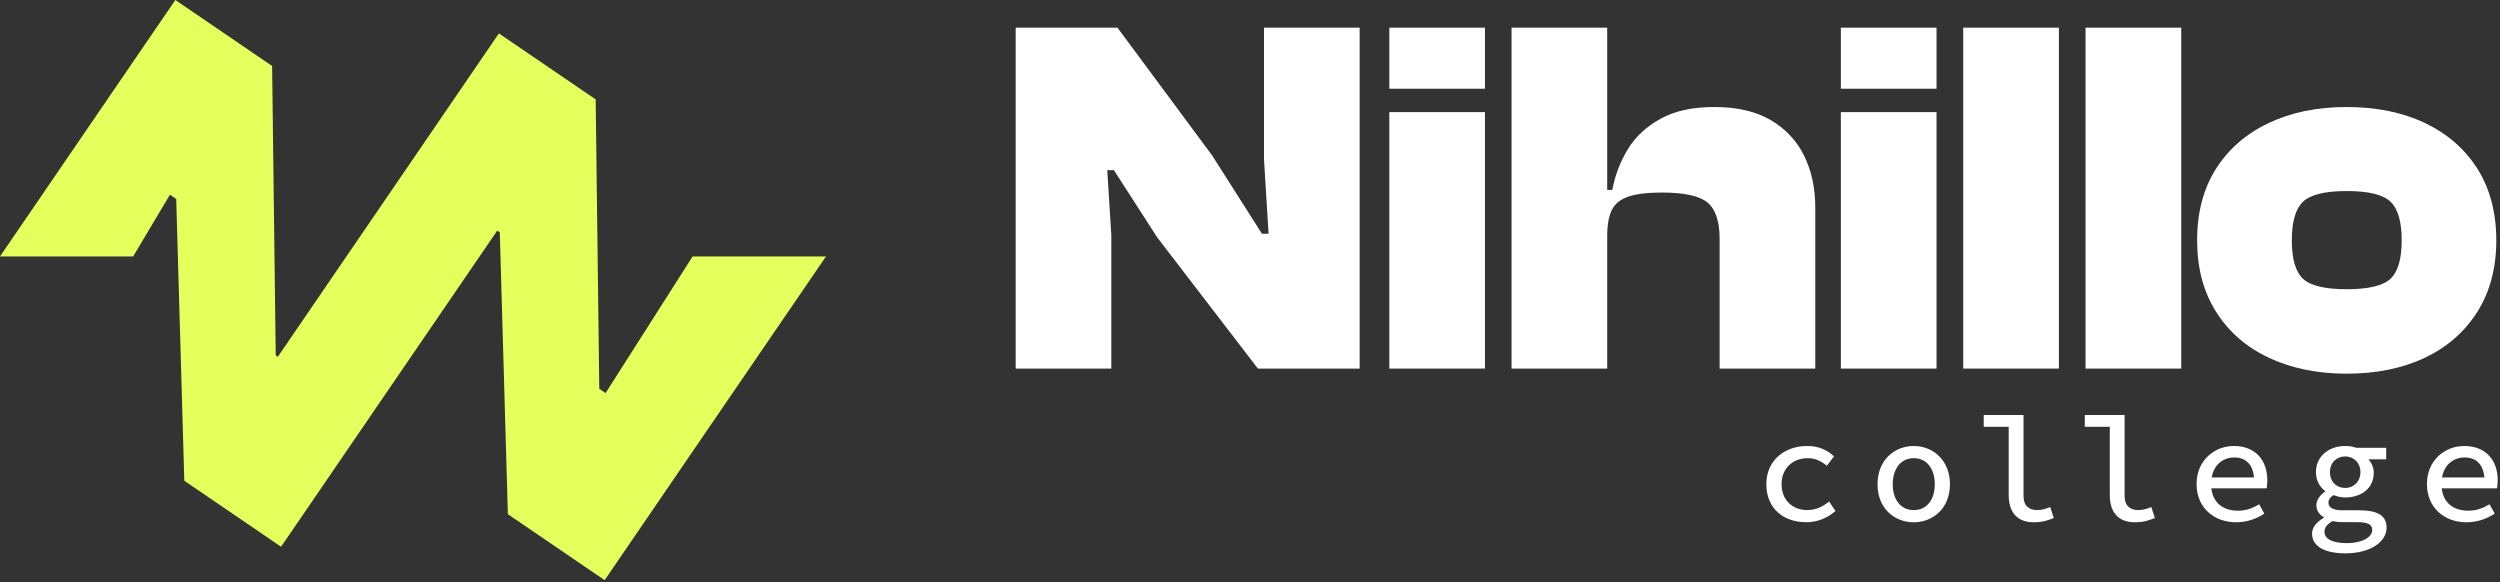 <svg width="790" height="184" viewBox="0 0 790 184" fill="none" xmlns="http://www.w3.org/2000/svg">
<rect x="0" y="0" width="790" height="184" fill="#333333" stroke="none"/>
<path d="M399.424 50.392L400.872 73.858L398.774 73.858L383.026 49.105L353.116 8.742L320.958 8.742L320.958 116.469L351.18 116.469L351.18 74.345L349.894 53.764L351.992 53.764L365.654 74.982L397.488 116.469L429.646 116.469L429.646 8.742L399.424 8.742L399.424 50.392Z" fill="white"/>
<path d="M469.247 8.742L439.025 8.742L439.025 28.037L469.247 28.037L469.247 8.742Z" fill="white"/>
<path d="M469.247 35.43L439.025 35.43L439.025 116.469L469.247 116.469L469.247 35.43Z" fill="white"/>
<path d="M559.652 38.003C554.932 35.218 548.987 33.819 541.806 33.819C534.625 33.819 529.268 35.056 524.759 37.516C520.263 39.989 516.804 43.198 514.394 47.157C511.983 51.129 510.347 55.412 509.486 60.02L507.875 60.02L507.875 8.742L477.652 8.742L477.652 116.469L507.875 116.469L507.875 74.67C507.875 71.135 508.362 68.375 509.323 66.39C510.285 64.404 512.033 62.993 514.543 62.131C517.066 61.269 520.625 60.845 525.234 60.845C532.202 60.845 536.973 61.894 539.546 63.979C542.118 66.065 543.405 69.961 543.405 75.631L543.405 116.469L573.627 116.469L573.627 65.503C573.627 59.496 572.478 54.113 570.168 49.343C567.857 44.572 564.348 40.8 559.64 38.003L559.652 38.003Z" fill="white"/>
<path d="M611.942 35.43L581.708 35.43L581.708 116.469L611.942 116.469L611.942 35.43Z" fill="white"/>
<path d="M611.942 8.742L581.708 8.742L581.708 28.037L611.942 28.037L611.942 8.742Z" fill="white"/>
<path d="M650.607 8.742L620.372 8.742L620.372 116.469L650.607 116.469L650.607 8.742Z" fill="white"/>
<path d="M689.272 8.742L659.037 8.742L659.037 116.469L689.272 116.469L689.272 8.742Z" fill="white"/>
<path d="M782.886 53.364C778.915 47.095 773.395 42.274 766.327 38.89C759.246 35.518 750.991 33.819 741.562 33.819C732.133 33.819 724.003 35.505 716.884 38.89C709.753 42.262 704.208 47.095 700.237 53.364C696.265 59.633 694.292 67.164 694.292 75.956C694.292 84.748 696.278 92.141 700.237 98.46C704.196 104.792 709.753 109.638 716.884 113.01C724.015 116.382 732.233 118.08 741.562 118.08C750.891 118.08 759.246 116.394 766.327 113.01C773.395 109.638 778.915 104.78 782.886 98.46C786.845 92.141 788.831 84.635 788.831 75.956C788.831 67.276 786.845 59.633 782.886 53.364ZM755.399 88.095C753.039 90.293 748.43 91.392 741.574 91.392C734.718 91.392 730.097 90.293 727.749 88.095C725.389 85.897 724.215 81.851 724.215 75.956C724.215 70.061 725.389 65.99 727.749 63.742C730.11 61.494 734.718 60.37 741.574 60.37C748.43 60.37 753.039 61.494 755.399 63.742C757.759 65.99 758.933 70.074 758.933 75.956C758.933 81.838 757.747 85.897 755.399 88.095Z" fill="white"/>
<path d="M571.192 161.191C566.334 161.191 562.974 157.944 562.974 153.023C562.974 148.103 566.371 144.781 571.317 144.781C573.552 144.781 575.438 145.668 577.286 147.179L579.534 144.219C577.636 142.371 574.814 140.922 571.104 140.922C564.123 140.922 558.166 145.318 558.166 153.011C558.166 160.704 563.599 165.025 570.805 165.025C574.139 165.025 577.399 163.764 580.009 161.491L577.998 158.481C576.175 159.967 573.902 161.178 571.179 161.178L571.192 161.191Z" fill="white"/>
<path d="M604.749 140.935C598.692 140.935 593.297 145.331 593.297 153.024C593.297 160.717 598.692 165.038 604.749 165.038C610.806 165.038 616.188 160.642 616.188 153.024C616.188 145.406 610.793 140.935 604.749 140.935ZM604.749 161.191C600.677 161.191 598.105 157.944 598.105 153.024C598.105 148.103 600.69 144.781 604.749 144.781C608.807 144.781 611.393 148.066 611.393 153.024C611.393 157.982 608.807 161.191 604.749 161.191Z" fill="white"/>
<path d="M643.763 161.191C641.241 161.191 639.43 159.905 639.43 156.72L639.43 131.131L626.854 131.131L626.854 134.865L634.747 134.865L634.747 156.433C634.747 161.978 637.519 165.037 642.664 165.037C645.262 165.037 646.798 164.563 648.996 163.701L647.872 160.217C646.361 160.879 645.012 161.178 643.763 161.178L643.763 161.191Z" fill="white"/>
<path d="M675.709 161.191C673.187 161.191 671.376 159.905 671.376 156.72L671.376 131.131L658.8 131.131L658.8 134.865L666.693 134.865L666.693 156.433C666.693 161.978 669.465 165.037 674.61 165.037C677.208 165.037 678.744 164.563 680.942 163.701L679.818 160.217C678.307 160.879 676.958 161.178 675.709 161.178L675.709 161.191Z" fill="white"/>
<path d="M705.906 140.935C699.762 140.935 694.117 145.468 694.117 152.949C694.117 160.429 699.625 165.038 706.593 165.038C710.115 165.038 713.175 163.864 715.535 162.315L713.899 159.355C711.826 160.604 709.753 161.378 707.18 161.378C702.659 161.378 699.325 159.043 698.788 154.322L716.26 154.322C716.359 153.723 716.472 152.761 716.472 151.775C716.472 145.356 712.638 140.935 705.894 140.935L705.906 140.935ZM706.031 144.556C709.603 144.556 711.913 146.692 712.263 150.888L698.888 150.888C699.612 146.779 702.547 144.556 706.031 144.556Z" fill="white"/>
<path d="M745.258 161.254L740.338 161.254C737.403 161.254 735.792 160.492 735.792 158.843C735.792 157.844 736.366 157.095 737.39 156.445C738.639 156.945 739.963 157.195 741.075 157.195C746.132 157.195 750.116 154.36 750.116 149.352C750.116 147.691 749.33 146.13 748.43 145.143L754.038 145.143L754.038 141.497L744.571 141.497C743.547 141.122 742.411 140.935 741.075 140.935C736.117 140.935 731.833 144.044 731.833 149.19C731.833 151.912 733.132 153.96 734.73 155.134L734.73 155.321C733.007 156.483 731.983 158.144 731.983 159.63C731.983 161.566 733.094 162.752 734.331 163.439L734.331 163.626C731.908 164.988 730.609 166.749 730.609 168.597C730.609 172.681 734.63 174.854 741.15 174.854C749.105 174.854 754.163 171.182 754.163 166.749C754.163 162.802 751.203 161.241 745.258 161.241L745.258 161.254ZM741.075 144.232C743.735 144.232 745.895 146.18 745.895 149.19C745.895 152.199 743.735 154.197 741.075 154.197C738.415 154.197 736.266 152.287 736.266 149.19C736.266 146.092 738.452 144.232 741.075 144.232ZM741.612 171.632C737.041 171.632 734.531 170.283 734.531 168.047C734.531 166.848 735.217 165.7 737.128 164.638C738.077 164.9 739.214 165 740.625 165L744.696 165C747.968 165 749.629 165.537 749.629 167.523C749.629 169.683 746.52 171.632 741.612 171.632Z" fill="white"/>
<path d="M789.28 151.775C789.28 145.356 785.446 140.935 778.703 140.935C772.558 140.935 766.913 145.468 766.913 152.949C766.913 160.429 772.421 165.038 779.389 165.038C782.911 165.038 785.971 163.864 788.331 162.315L786.695 159.355C784.622 160.604 782.549 161.378 779.976 161.378C775.456 161.378 772.121 159.043 771.584 154.322L789.056 154.322C789.156 153.723 789.268 152.761 789.268 151.775L789.28 151.775ZM778.827 144.556C782.399 144.556 784.71 146.692 785.059 150.888L771.684 150.888C772.408 146.779 775.343 144.556 778.827 144.556Z" fill="white"/>
<g clip-path="url(#clip0_1264_173)">
<path d="M55.409 9.68799e-06L-1.41683e-05 81.033L42.072 81.033L53.701 61.519L55.684 62.873L58.241 151.919L88.821 172.771L157.121 72.883L157.936 73.431L160.485 162.478L191.064 183.33L261.012 81.033L218.863 81.033L191.365 124.211L189.374 122.849L188.232 31.411L157.653 10.559L87.791 112.744L87.13 112.298L85.989 20.852L55.409 9.68799e-06Z" fill="#E5FF5D"/>
</g>
<defs>
<clipPath id="clip0_1264_173">
<rect width="261.012" height="183.33" fill="white"/>
</clipPath>
</defs>
</svg>

